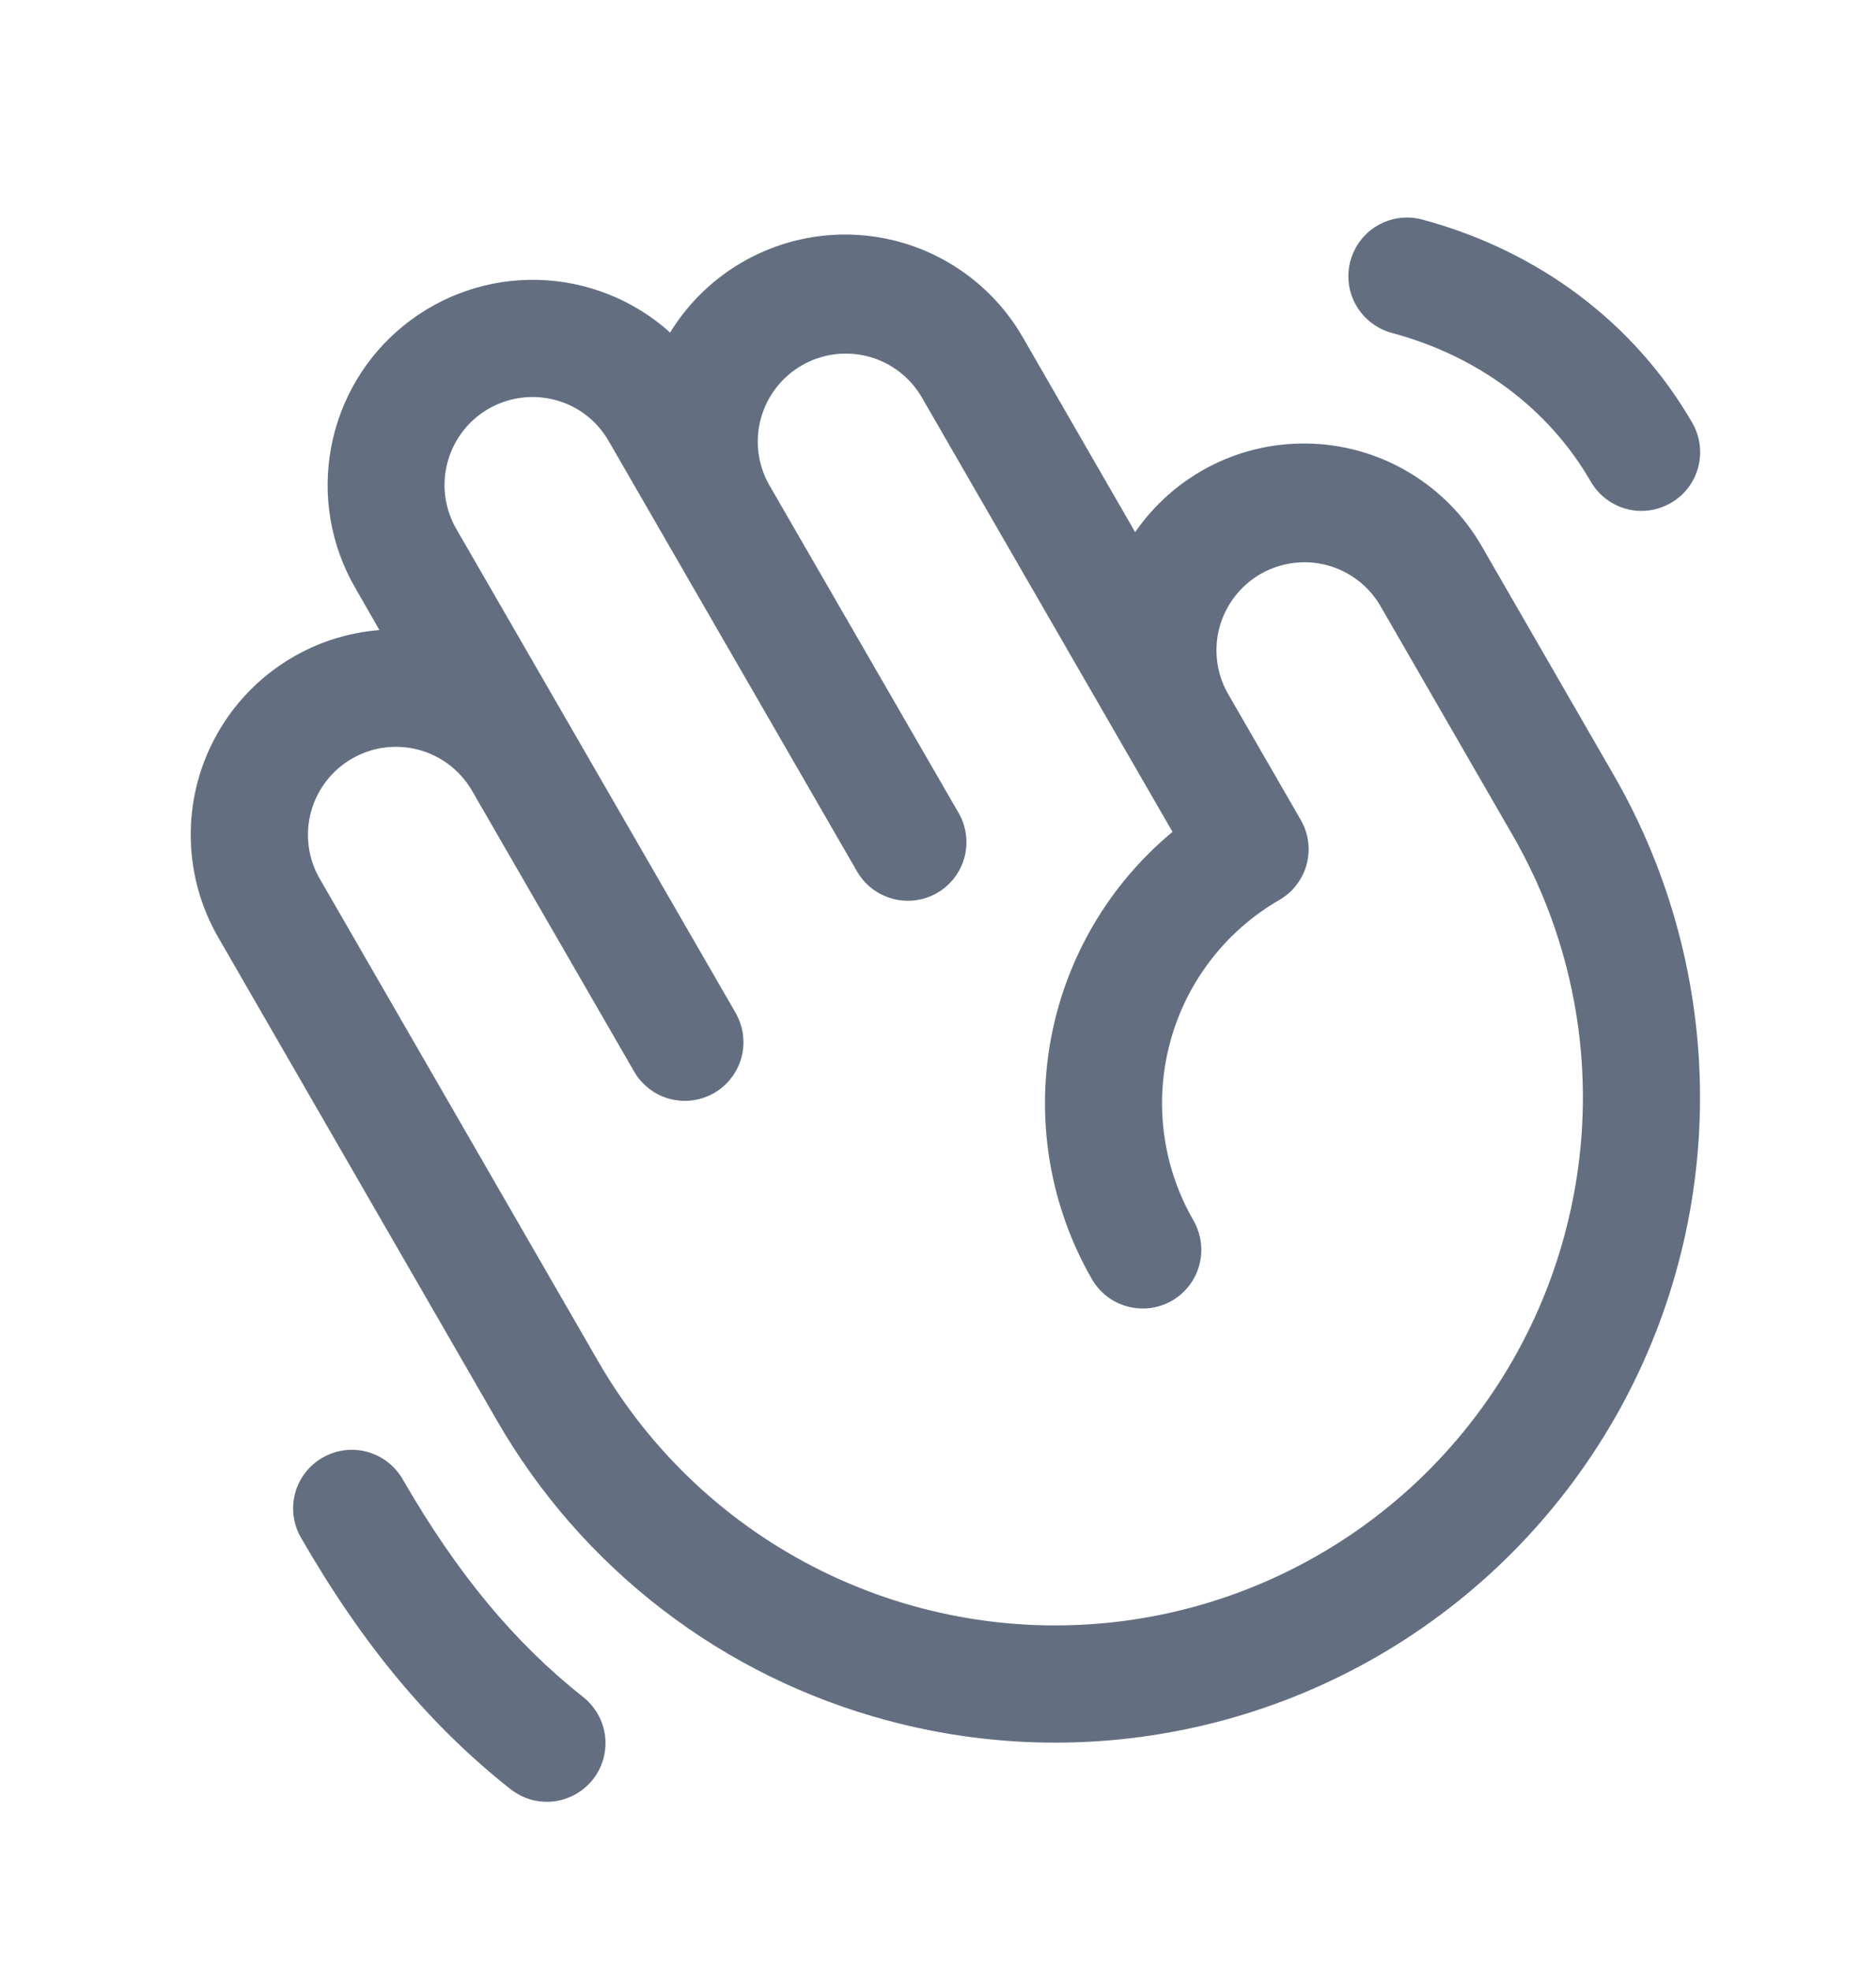 <svg width="20" height="21" viewBox="0 0 20 21" fill="none" xmlns="http://www.w3.org/2000/svg">
<path d="M17.203 8.256L15.797 5.82C15.613 5.5 15.35 5.232 15.034 5.041C14.719 4.85 14.36 4.742 13.991 4.727C13.622 4.712 13.255 4.79 12.925 4.955C12.595 5.12 12.311 5.366 12.102 5.67L10.903 3.592C10.714 3.264 10.442 2.991 10.115 2.799C9.788 2.607 9.417 2.504 9.038 2.499C8.659 2.494 8.285 2.588 7.953 2.771C7.621 2.954 7.342 3.22 7.144 3.543C6.757 3.195 6.259 2.996 5.738 2.982C5.218 2.968 4.709 3.141 4.305 3.468C3.9 3.795 3.625 4.256 3.53 4.768C3.434 5.28 3.525 5.809 3.785 6.26L4.045 6.713C3.677 6.742 3.323 6.864 3.015 7.068C2.707 7.271 2.455 7.55 2.284 7.877C2.112 8.203 2.026 8.569 2.034 8.938C2.041 9.307 2.142 9.668 2.327 9.988L5.295 15.13C5.745 15.913 6.345 16.599 7.062 17.149C7.778 17.699 8.597 18.101 9.47 18.333C10.054 18.489 10.656 18.568 11.26 18.567C12.466 18.565 13.65 18.246 14.694 17.642C15.737 17.038 16.603 16.17 17.206 15.125C17.808 14.081 18.124 12.896 18.124 11.69C18.123 10.484 17.806 9.3 17.203 8.256ZM16.682 13.149C16.394 14.223 15.794 15.188 14.958 15.922C14.121 16.655 13.086 17.125 11.983 17.27C10.88 17.415 9.759 17.23 8.761 16.738C7.763 16.246 6.934 15.469 6.378 14.506L3.409 9.363C3.347 9.257 3.307 9.139 3.291 9.017C3.275 8.895 3.283 8.771 3.315 8.652C3.38 8.412 3.537 8.207 3.752 8.083C3.967 7.958 4.223 7.925 4.464 7.989C4.583 8.021 4.694 8.076 4.792 8.151C4.889 8.226 4.971 8.319 5.033 8.426L6.752 11.402C6.792 11.476 6.846 11.54 6.911 11.592C6.976 11.645 7.051 11.683 7.131 11.706C7.212 11.728 7.296 11.735 7.379 11.724C7.461 11.714 7.541 11.687 7.614 11.645C7.686 11.604 7.749 11.548 7.799 11.481C7.85 11.415 7.886 11.339 7.907 11.258C7.927 11.177 7.931 11.093 7.919 11.01C7.906 10.928 7.877 10.849 7.834 10.777L4.865 5.636C4.772 5.475 4.729 5.291 4.741 5.106C4.754 4.921 4.82 4.744 4.933 4.597C5.046 4.449 5.2 4.339 5.376 4.28C5.551 4.22 5.741 4.214 5.92 4.262C6.039 4.293 6.151 4.348 6.248 4.423C6.346 4.498 6.428 4.592 6.489 4.699L9.145 9.299C9.231 9.438 9.367 9.538 9.525 9.578C9.682 9.618 9.85 9.595 9.991 9.514C10.132 9.432 10.236 9.299 10.28 9.142C10.324 8.985 10.305 8.818 10.227 8.674L8.196 5.159C8.077 4.944 8.047 4.691 8.113 4.454C8.179 4.217 8.335 4.016 8.548 3.893C8.76 3.77 9.013 3.736 9.251 3.797C9.489 3.858 9.693 4.011 9.82 4.221L12.5 8.863C11.818 9.429 11.357 10.217 11.2 11.089C11.043 11.961 11.199 12.861 11.641 13.629C11.724 13.773 11.86 13.877 12.02 13.92C12.181 13.963 12.351 13.941 12.495 13.858C12.638 13.775 12.743 13.639 12.786 13.478C12.829 13.318 12.806 13.148 12.724 13.004C12.392 12.43 12.302 11.748 12.474 11.107C12.645 10.467 13.064 9.921 13.638 9.589C13.71 9.548 13.772 9.494 13.822 9.428C13.872 9.363 13.909 9.289 13.93 9.21C13.951 9.13 13.957 9.048 13.946 8.966C13.935 8.885 13.908 8.806 13.867 8.735L13.086 7.382C12.967 7.167 12.937 6.914 13.003 6.677C13.069 6.441 13.225 6.239 13.438 6.116C13.65 5.994 13.903 5.959 14.141 6.02C14.379 6.082 14.583 6.234 14.71 6.445L16.116 8.881C16.488 9.519 16.729 10.225 16.827 10.957C16.924 11.69 16.875 12.434 16.682 13.148L16.682 13.149ZM14.396 2.781C14.418 2.702 14.454 2.628 14.504 2.563C14.554 2.497 14.616 2.443 14.687 2.402C14.758 2.361 14.837 2.334 14.918 2.323C15 2.312 15.083 2.318 15.162 2.339C16.405 2.673 17.427 3.442 18.042 4.506C18.124 4.649 18.147 4.82 18.104 4.98C18.061 5.14 17.956 5.277 17.813 5.359C17.669 5.442 17.498 5.465 17.338 5.422C17.178 5.379 17.042 5.274 16.959 5.131C16.512 4.356 15.759 3.793 14.838 3.547C14.759 3.526 14.685 3.489 14.62 3.439C14.555 3.389 14.5 3.327 14.459 3.256C14.418 3.185 14.391 3.106 14.38 3.025C14.37 2.943 14.375 2.861 14.396 2.781ZM6.321 18.959C6.27 19.023 6.207 19.077 6.136 19.117C6.064 19.157 5.985 19.183 5.904 19.193C5.822 19.202 5.74 19.196 5.66 19.174C5.581 19.151 5.508 19.113 5.443 19.063C4.584 18.384 3.872 17.533 3.209 16.384C3.126 16.241 3.103 16.07 3.146 15.91C3.189 15.75 3.294 15.614 3.438 15.531C3.581 15.448 3.752 15.425 3.912 15.468C4.072 15.511 4.209 15.616 4.292 15.759C4.873 16.766 5.485 17.503 6.217 18.081C6.347 18.184 6.431 18.334 6.451 18.498C6.47 18.663 6.424 18.829 6.321 18.959Z" fill="#636F81"/>
</svg>
